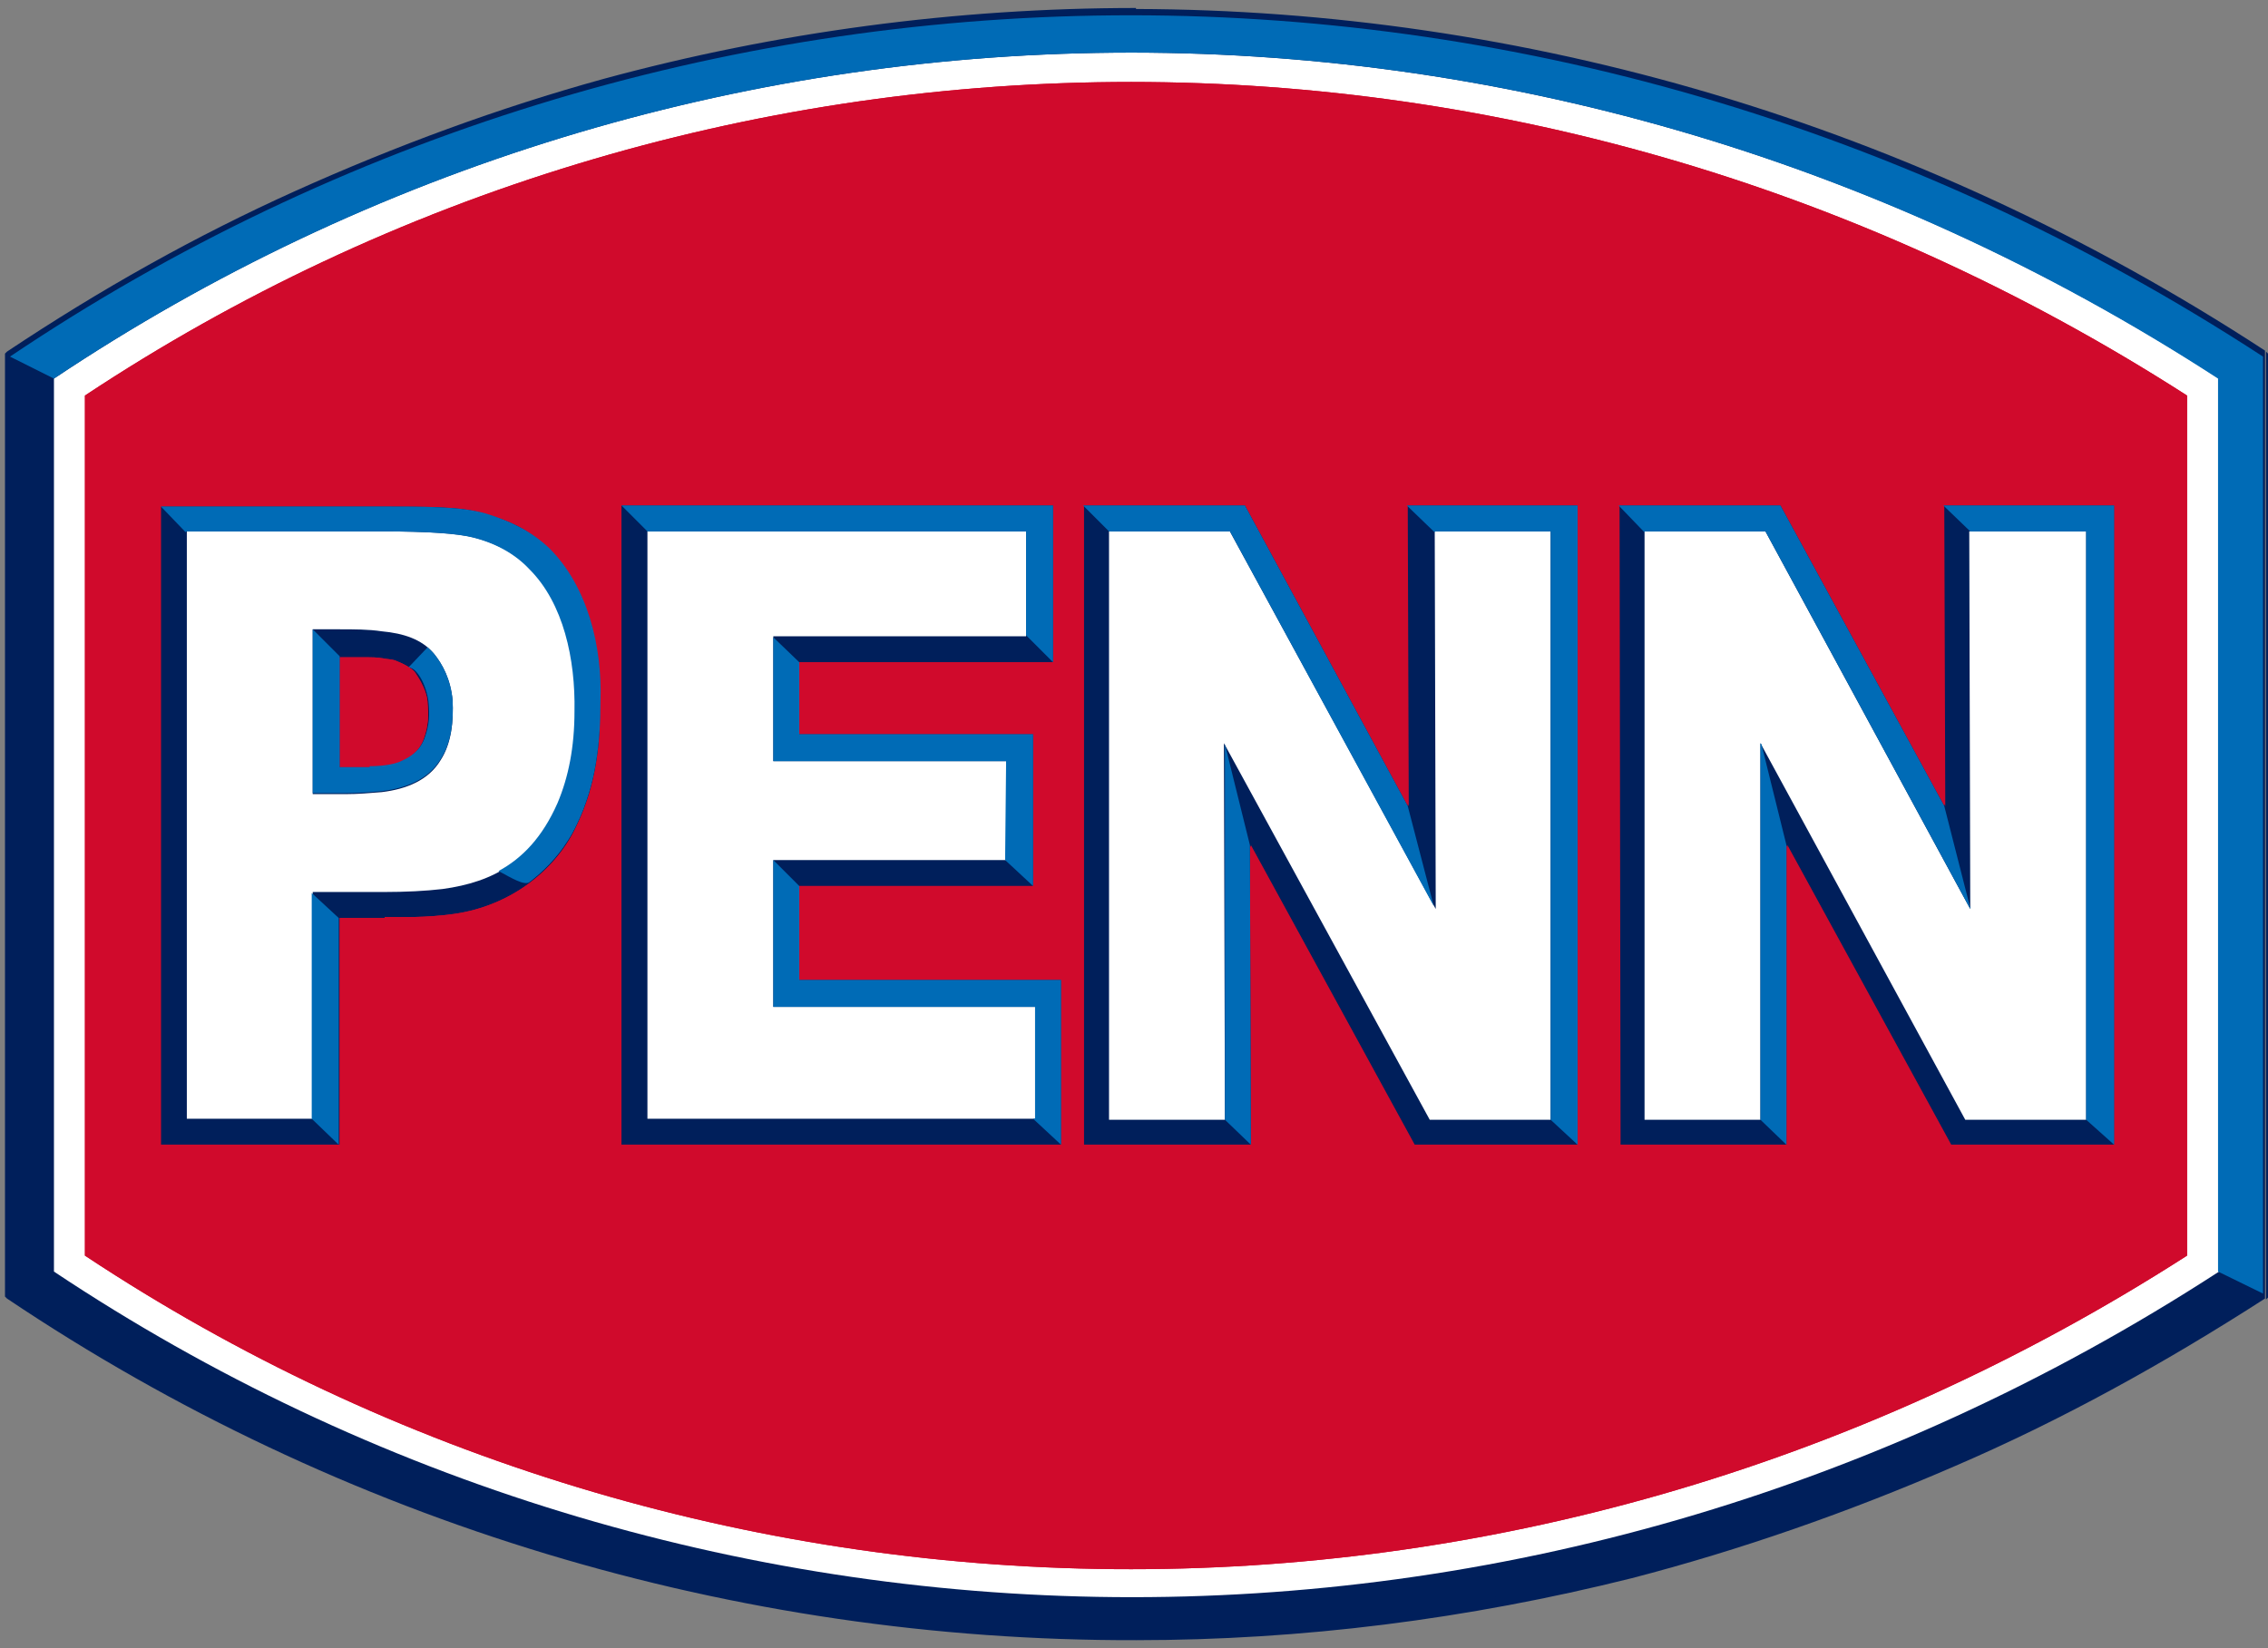 <?xml version="1.0" encoding="UTF-8"?> <svg xmlns="http://www.w3.org/2000/svg" xmlns:xlink="http://www.w3.org/1999/xlink" version="1.1" id="Layer_1" x="0px" y="0px" viewBox="0 0 227 165" style="enable-background:new 0 0 227 165;" xml:space="preserve"><rect x="0" y="0" width="227" height="165" fill="#808080" stroke="none"/> <style type="text/css"> .st0{fill:#001F5B;} .st1{fill:#FFFFFF;} .st2{fill:#D00A2C;} .st3{fill:#006BB6;} </style> <g> <path class="st0" d="M1,35.7c65.7-44.2,153.6-46.9,225.4,0v93.9c-71.8,47-159.8,44.2-225.5,0V35.7H1z"></path> <path class="st0" d="M226.8,35.2l0.2,0.2v94.5l-0.2,0.2V35.2z M113.7,0.9c38.5,0.1,77.8,11.2,113,34.2V130 c-10.1,6.5-20.4,12.2-31.1,16.8c-10.6,4.6-21.5,8.4-32.3,11.2c-16.4,4.1-33,6.2-49.6,6.2v-1c16.4,0,32.9-2.1,49.4-6.2 c10.9-2.7,21.7-6.4,32.1-11.1c10.5-4.6,20.8-10.2,30.7-16.6V35.9C190.9,13,152,2.1,113.7,2V0.9z M0.7,35.2 C10,29,19.6,23.6,29.6,19.1s20.3-8.3,30.8-11.2c17.3-4.7,35.3-7.1,53.3-7.1V2c-17.9-0.1-35.8,2.3-53,7C50.3,11.7,39.9,15.5,30,20 c-9.9,4.5-19.5,9.8-28.5,15.9v93.4c33.3,22.4,72.4,34,112.2,33.9v1c-40.1,0.1-79.5-11.7-113-34.2l-0.2-0.2V35.4 C0.5,35.4,0.7,35.2,0.7,35.2z"></path> <path class="st1" d="M5.4,37.9v89.4c63.2,42.1,147.7,44.8,216.7,0V37.9C153-6.9,68.5-4.3,5.4,37.9z"></path> <path class="st2" d="M8.5,39.6C69.8-1,151.8-3.5,218.9,39.6v86.1c-67.1,43.1-149.1,40.6-210.4,0V40.3V39.6z"></path> <path class="st3" d="M1,35.7l4.4,2.2C68.6-4.3,153-6.9,222,37.9v89.4l4.5,2.2V35.7C154.6-11.2,66.7-8.5,1,35.7z"></path> <path class="st0" d="M62.2,114.6v-64h43.2v15.7H80v7.2h23.4v15.2H80v9.4h26.2v16.5L62.2,114.6z M54.9,54.9 c-1.7-1.8-3.8-2.8-6.4-3.5c-2.2-0.7-5.2-0.7-10.1-0.7H16.1v63.9H34V91.9h4.5v-0.1h0.4c1.2,0,3.6,0.1,6.5-0.3 c5.7-0.8,10.3-4.4,12.3-8.8c2-4.1,2.4-8.4,2.4-12.4C60.2,64.7,58.7,58.8,54.9,54.9z M42.4,74c-0.5,1.3-1.4,1.9-2.6,2.4 c-0.4,0.1-1,0.3-1.4,0.3c-0.7,0.1-1.1,0.1-1.1,0.1H34v-11h2.8c0.3,0,0.9,0,1.5,0.1c0.5,0.1,0.9,0.1,1.2,0.2 c0.8,0.3,1.8,0.8,2.1,1.3c0.4,0.6,1.2,1.9,1.2,3C42.9,71.6,42.9,72.6,42.4,74z M108.4,114.6v-64h16.2l16.3,30.1l-0.1-30.1h17.1v64 h-16.4l-16.4-30l0.1,30H108.4z M162.1,114.6l-0.1-64h16.2l16.4,30.1l-0.1-30.1h17.1v64h-16.4l-16.4-30v30H162.1z"></path> <g> <path class="st2" d="M41.6,67.4c-0.3-0.5-1.3-1-2.1-1.3c-0.3-0.1-0.7-0.1-1.2-0.2c-0.6-0.1-1.2-0.1-1.5-0.1H34v11h3.3 c0,0,0.5,0,1.1-0.1c0.4,0,1-0.2,1.4-0.3c1.2-0.5,2.1-1.1,2.6-2.4c0.5-1.4,0.5-2.4,0.4-3.5C42.8,69.3,42,68,41.6,67.4z"></path> <path class="st2" d="M8.5,39.6v86.1c61.3,40.6,143.3,43.1,210.4,0V39.6C151.8-3.5,69.8-1,8.5,39.6z M57.7,82.7 c-2,4.3-6.5,8-12.3,8.8c-2.9,0.4-5.3,0.3-6.5,0.3h-0.4v0.1H34v22.7H16.1V50.7h22.2c4.8,0,7.9,0,10.1,0.7c2.6,0.7,4.7,1.7,6.4,3.5 c3.8,3.8,5.2,9.8,5.2,15.4C60.2,74.4,59.7,78.6,57.7,82.7z M106.2,114.6h-44v-64h43.2v15.7H80v7.2h23.4v15.2H80v9.4h26.2 C106.2,98.1,106.2,114.6,106.2,114.6z M157.9,114.6h-16.3l-16.4-30l0.1,30h-16.8v-64h16.2L141,80.7l-0.1-30.1h17V114.6z M211.6,114.6h-16.3l-16.4-30v30h-16.7l-0.1-64h16.2l16.4,30.1l-0.1-30.1h17L211.6,114.6L211.6,114.6z"></path> </g> <g> <path class="st1" d="M47.4,53.8c-1.6-0.4-4.5-0.6-9-0.6H18.7V112h12.6V89.3h7.1c2.2,0,4.2-0.1,5.9-0.3c5.1-0.7,9-2.8,11.6-8.6 c1.1-2.5,1.7-5.5,1.7-9.2c0.1-5.2-1.1-10.8-4.5-14.2C51.7,55.5,49.8,54.4,47.4,53.8z M44.1,76.1c-1.2,2-3.4,2.9-5.9,3.2 c-1.2,0.1-2.4,0.2-3.6,0.2h-3.3V63H34c1.4,0,2.9,0,4.2,0.2c2.2,0.2,4,0.8,5.2,2.2c0.9,1.1,1.7,2.6,1.9,4.7 C45.4,72.2,45.2,74.4,44.1,76.1z M77.4,86.1h23.3v-9.9H77.4V63.7h25.3V53.2H64.8V112h38.8v-11.2H77.4V86.1z M143.7,91l-20.6-37.8 H111v58.9h11.6l-0.1-37.7l20.6,37.7h12.1V53.2h-11.6L143.7,91z M197.1,53.2l0.1,37.8l-20.5-37.8h-12.1v58.9h11.6V74.4l20.5,37.7 h12.1V53.2H197.1z"></path> </g> <g> <path class="st3" d="M55,54.9c-1.8-1.7-3.8-2.7-6.4-3.5c-2.5-0.7-5.8-0.7-11.6-0.7H16.1l2.5,2.6v-0.1h19.7c4.4,0,7.4,0.2,9,0.6 c2.4,0.6,4.3,1.7,5.7,3.2c3.4,3.4,4.6,9,4.5,14.2c0,3.6-0.6,6.6-1.7,9.2c-1.5,3.4-3.5,5.5-5.9,6.8c1.3,0.7,2.6,1.5,3.1,1.1 c2.1-1.6,3.7-3.6,4.7-5.7c2-4.1,2.4-8.4,2.4-12.4C60.3,64.7,58.8,58.7,55,54.9z"></path> <path class="st3" d="M43.4,65.4l-0.6-0.6l-1.9,2c1,0.1,1.9,2.2,2,3.6c0.1,1.1,0.1,2.1-0.4,3.5c-0.5,1.3-1.4,1.9-2.6,2.4 c-1.1,0.4-2.6,0.4-2.6,0.4H37v0.1h-3V65.7L31.3,63v16.4h3.3c1.2,0,2.5-0.1,3.6-0.2c2.5-0.3,4.7-1.2,5.9-3.2 c1.1-1.7,1.3-3.9,1.2-5.9C45.1,68,44.3,66.5,43.4,65.4z M31.2,112l2.7,2.6V91.9l-2.7-2.5V112z"></path> </g> <g> <path class="st3" d="M64.8,53.2h37.9v10.4l2.7,2.7V50.6H62.2L64.8,53.2L64.8,53.2z M100.6,86.1l2.8,2.6V73.5H80v-7.2l-2.6-2.5 v12.4h23.3L100.6,86.1L100.6,86.1z M80,98.1v-9.4l-2.6-2.6v14.7h26.2V112h-0.2l2.8,2.6V98.1H80z"></path> </g> <g> <path class="st3" d="M111,53.2h12.1l20.4,37.5l-2.6-10l-16.3-30.1h-16.2L111,53.2L111,53.2z M122.6,74.5L122.6,74.5v37.6l2.6,2.5 l-0.1-30L122.6,74.5z M140.8,50.6l2.8,2.7v-0.1h11.6v58.9l2.7,2.5v-64L140.8,50.6z"></path> </g> <g> <path class="st3" d="M176.2,74.4v37.7l2.6,2.5v-30l-2.5-10.1L176.2,74.4z M164.6,53.2h12.1L197.2,91v-0.1l-2.6-10.2l-16.4-30.1 H162l2.6,2.7V53.2z M194.5,50.6l2.7,2.6h11.6v58.9l2.8,2.5v-64H194.5z"></path> </g> </g> </svg> 